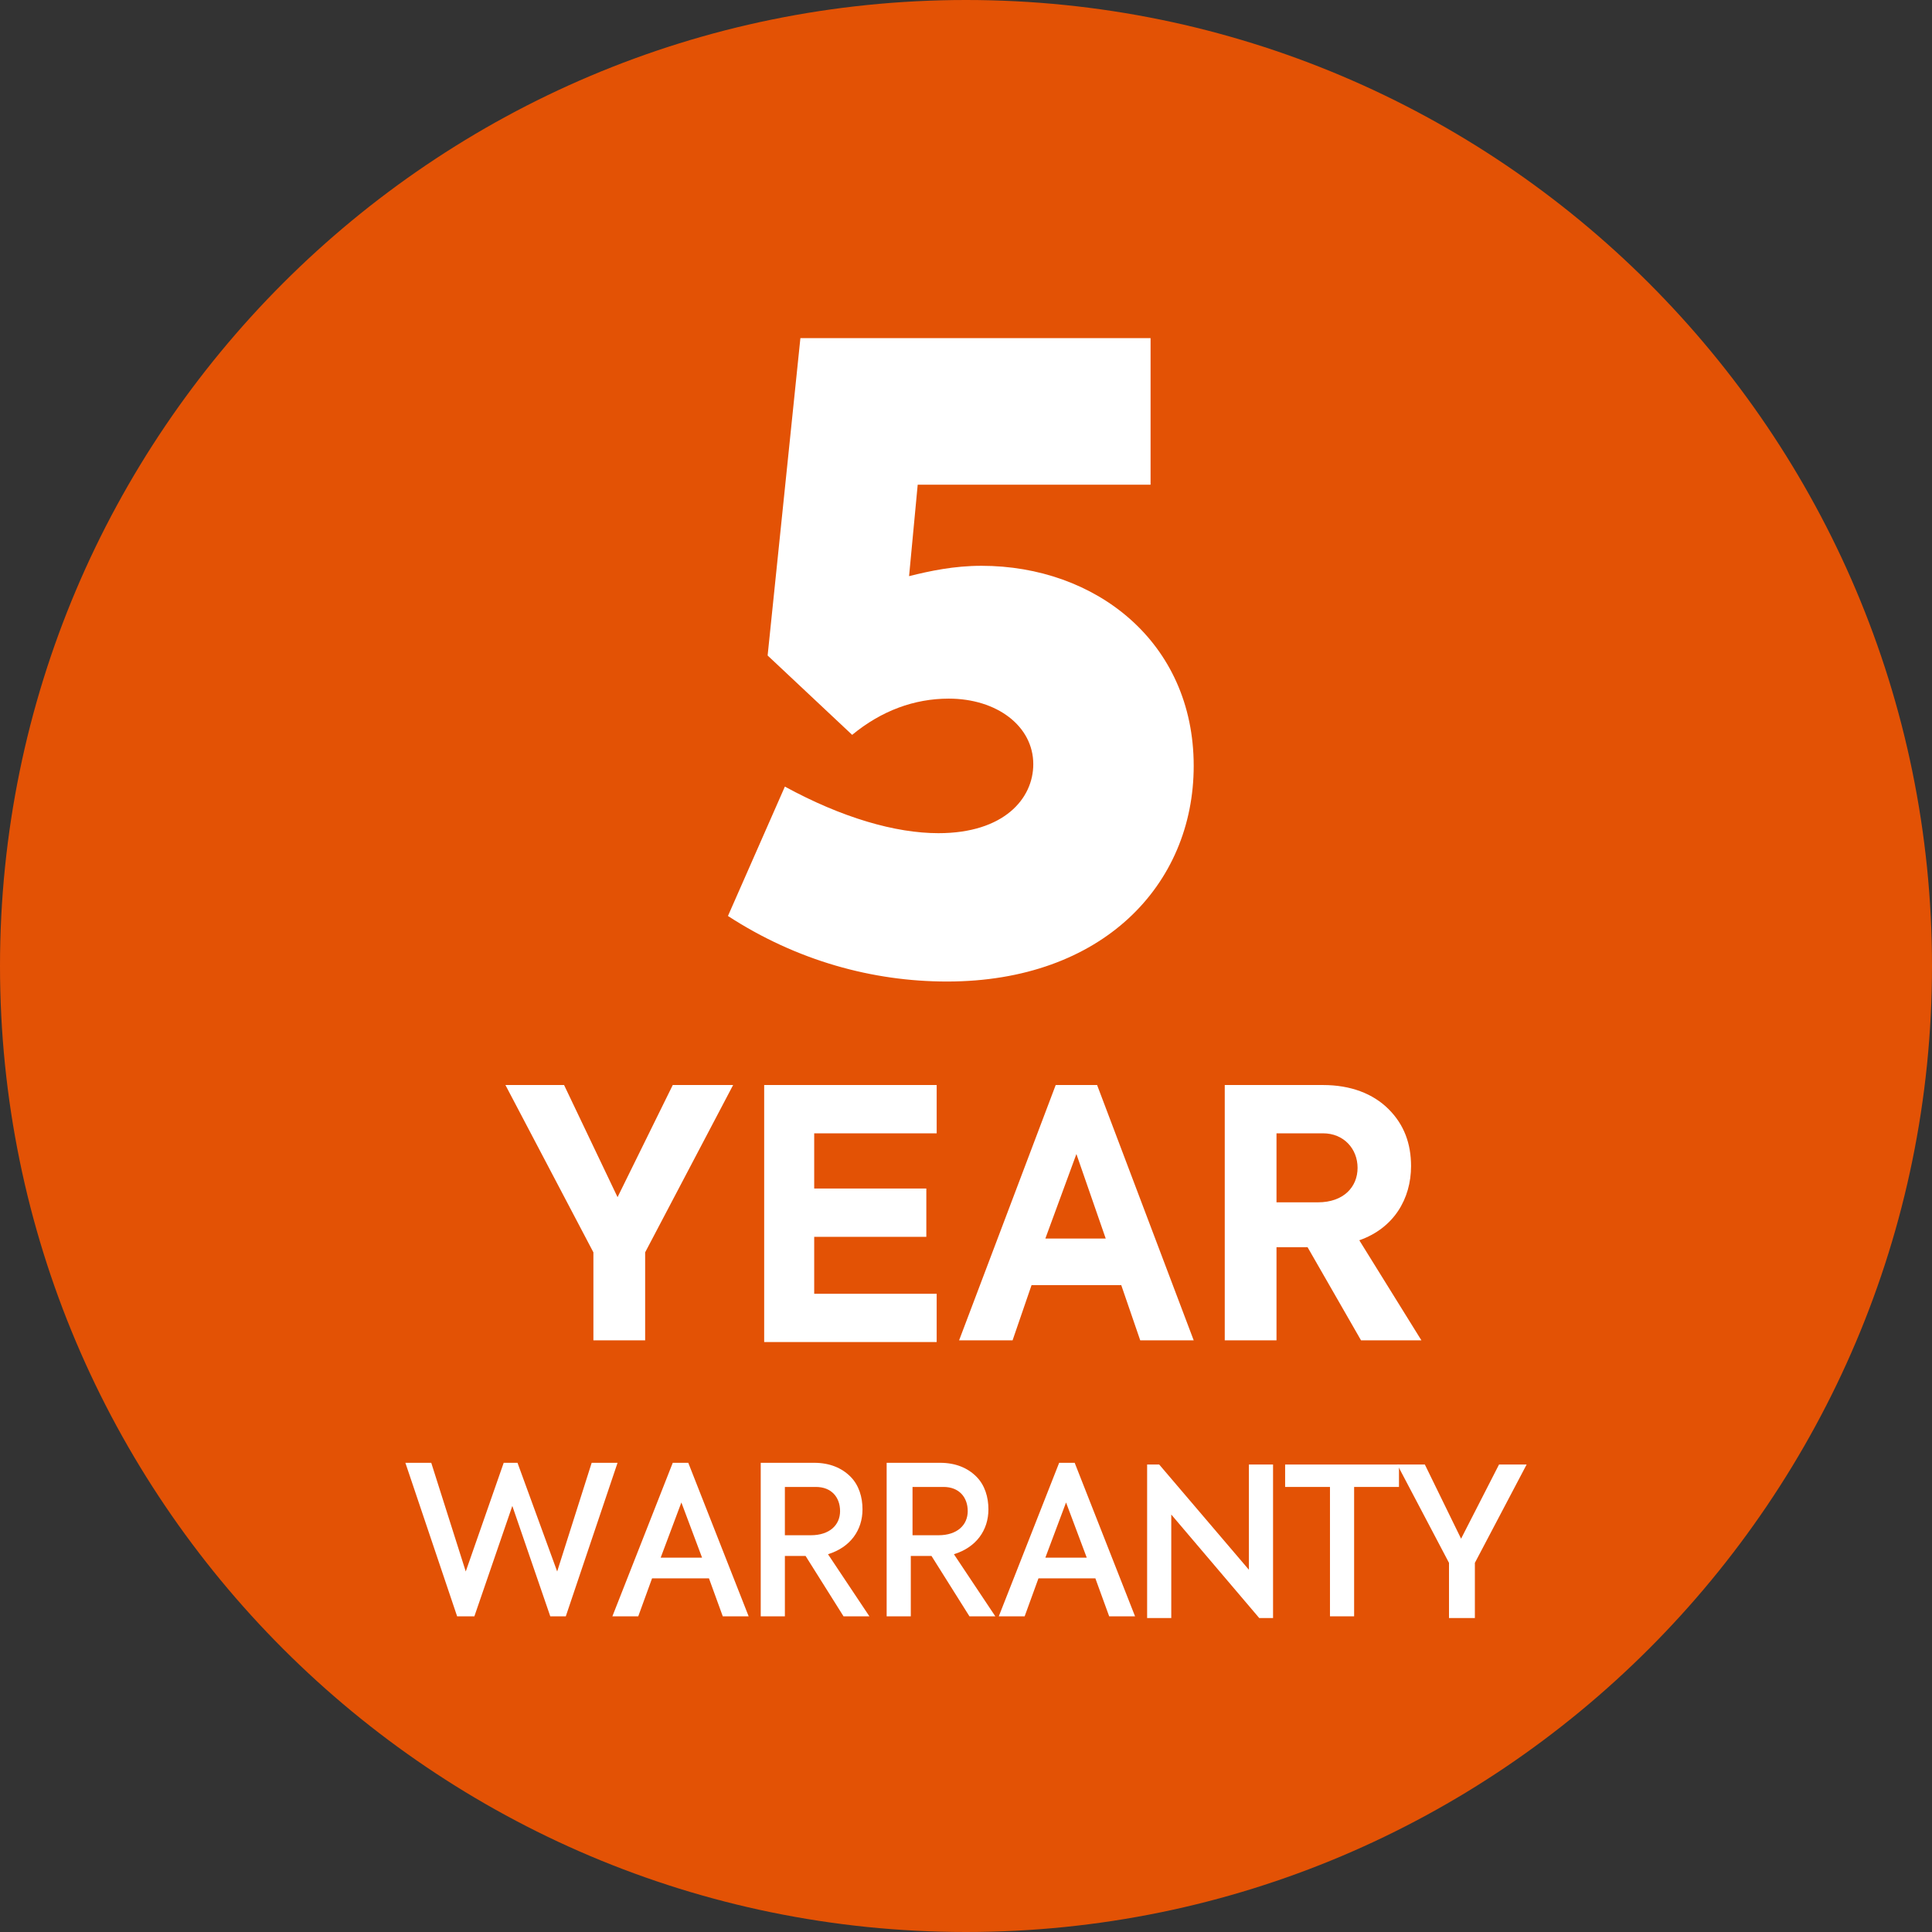 <?xml version="1.0" encoding="utf-8"?>
<!-- Generator: Adobe Illustrator 24.1.1, SVG Export Plug-In . SVG Version: 6.00 Build 0)  -->
<svg version="1.1" xmlns="http://www.w3.org/2000/svg" xmlns:xlink="http://www.w3.org/1999/xlink" x="0px" y="0px"
	 viewBox="0 0 112 112" style="enable-background:new 0 0 112 112;" xml:space="preserve">
<rect x="0" y="0" width="112" height="112" fill="#333333" stroke="none"/>
<style type="text/css">
	.st0{fill:#64A70B;}
	.st1{fill:#0077C8;}
	.st2{fill:#041E42;}
	.st3{fill:#707372;}
	.st4{fill:#E35205;}
	.st5{fill:#41B6E6;}
	.st6{fill:#FFFFFF;}
</style>
<g id="Ronds">
	<g>
		<path class="st4" d="M56,112c30.9,0,56-25.1,56-56S86.9,0,56,0S0,25.1,0,56S25.1,112,56,112"/>
	</g>
</g>
<g id="Textes_OUTLINE">
	<g>
		<path class="st6" d="M69.2,44.4c0,6.9-5.3,12.5-14.3,12.5c-4.3,0-8.7-1.2-12.7-3.8l3.3-7.5c3.3,1.8,6.4,2.7,8.9,2.7
			c3.8,0,5.5-2,5.5-4c0-2.2-2.1-3.8-4.9-3.8c-2,0-3.9,0.7-5.6,2.1L44.5,38l1.9-18.4h20.3v8.5H53.2l-0.5,5.3c1.2-0.3,2.6-0.6,4.2-0.6
			C63.5,32.8,69.2,37.2,69.2,44.4z"/>
	</g>
	<g>
		<path class="st6" d="M42.5,62.9l-5.1,9.7v5.1h-3v-5.1l-5.1-9.7h3.4l3.1,6.5l3.2-6.5H42.5z"/>
		<path class="st6" d="M44.3,77.7V62.9h10v2.8h-7.1v3.2h6.5v2.8h-6.5V75h7.1v2.8H44.3z"/>
		<path class="st6" d="M66.1,77.7L65,74.5h-5.2l-1.1,3.2h-3.1l5.6-14.8h2.4l5.6,14.8H66.1z M62.4,66.9l-1.8,4.9h3.5L62.4,66.9z"/>
		<path class="st6" d="M78.9,77.7l-3.1-5.4H74v5.4h-3V62.9h5.7c1.6,0,2.9,0.5,3.8,1.4c0.9,0.9,1.3,2,1.3,3.3c0,1.9-1,3.6-3,4.3
			l3.6,5.8H78.9z M74,65.7v4h2.4c1.5,0,2.3-0.9,2.3-2c0-1.1-0.8-2-2-2H74z"/>
	</g>
	<g>
		<path class="st6" d="M26.5,93.7l-3-8.9h1.5l2,6.3l2.2-6.3H30l2.3,6.3l2-6.3h1.5l-3,8.9h-0.9l-2.2-6.4l-2.2,6.4H26.5z"/>
		<path class="st6" d="M41.9,93.7l-0.8-2.2h-3.3L37,93.7h-1.5l3.5-8.9h0.9l3.5,8.9H41.9z M39.5,87.1l-1.2,3.2h2.4L39.5,87.1z"/>
		<path class="st6" d="M48.9,93.7l-2.2-3.5h-1.2v3.5h-1.4v-8.9h3.1c0.9,0,1.6,0.3,2.1,0.8c0.5,0.5,0.7,1.2,0.7,1.9
			c0,1.2-0.7,2.2-2,2.6l2.4,3.6H48.9z M45.5,86.2V89h1.5c1.1,0,1.7-0.6,1.7-1.4c0-0.8-0.5-1.4-1.4-1.4H45.5z"/>
		<path class="st6" d="M56.2,93.7L54,90.2h-1.2v3.5h-1.4v-8.9h3.1c0.9,0,1.6,0.3,2.1,0.8c0.5,0.5,0.7,1.2,0.7,1.9
			c0,1.2-0.7,2.2-2,2.6l2.4,3.6H56.2z M52.9,86.2V89h1.5c1.1,0,1.7-0.6,1.7-1.4c0-0.8-0.5-1.4-1.4-1.4H52.9z"/>
		<path class="st6" d="M64.3,93.7l-0.8-2.2h-3.3l-0.8,2.2h-1.5l3.5-8.9h0.9l3.5,8.9H64.3z M61.8,87.1l-1.2,3.2H63L61.8,87.1z"/>
		<path class="st6" d="M72.4,84.9h1.4v8.9H73l-5.1-6v6h-1.4v-8.9h0.7l5.2,6.1V84.9z"/>
		<path class="st6" d="M77.1,86.2h-2.6v-1.3h6.6v1.3h-2.6v7.5h-1.4V86.2z"/>
		<path class="st6" d="M88.5,84.9l-3,5.7v3.2H84v-3.2l-3-5.7h1.6l2.1,4.3l2.2-4.3H88.5z"/>
	</g>
</g>
</svg>
